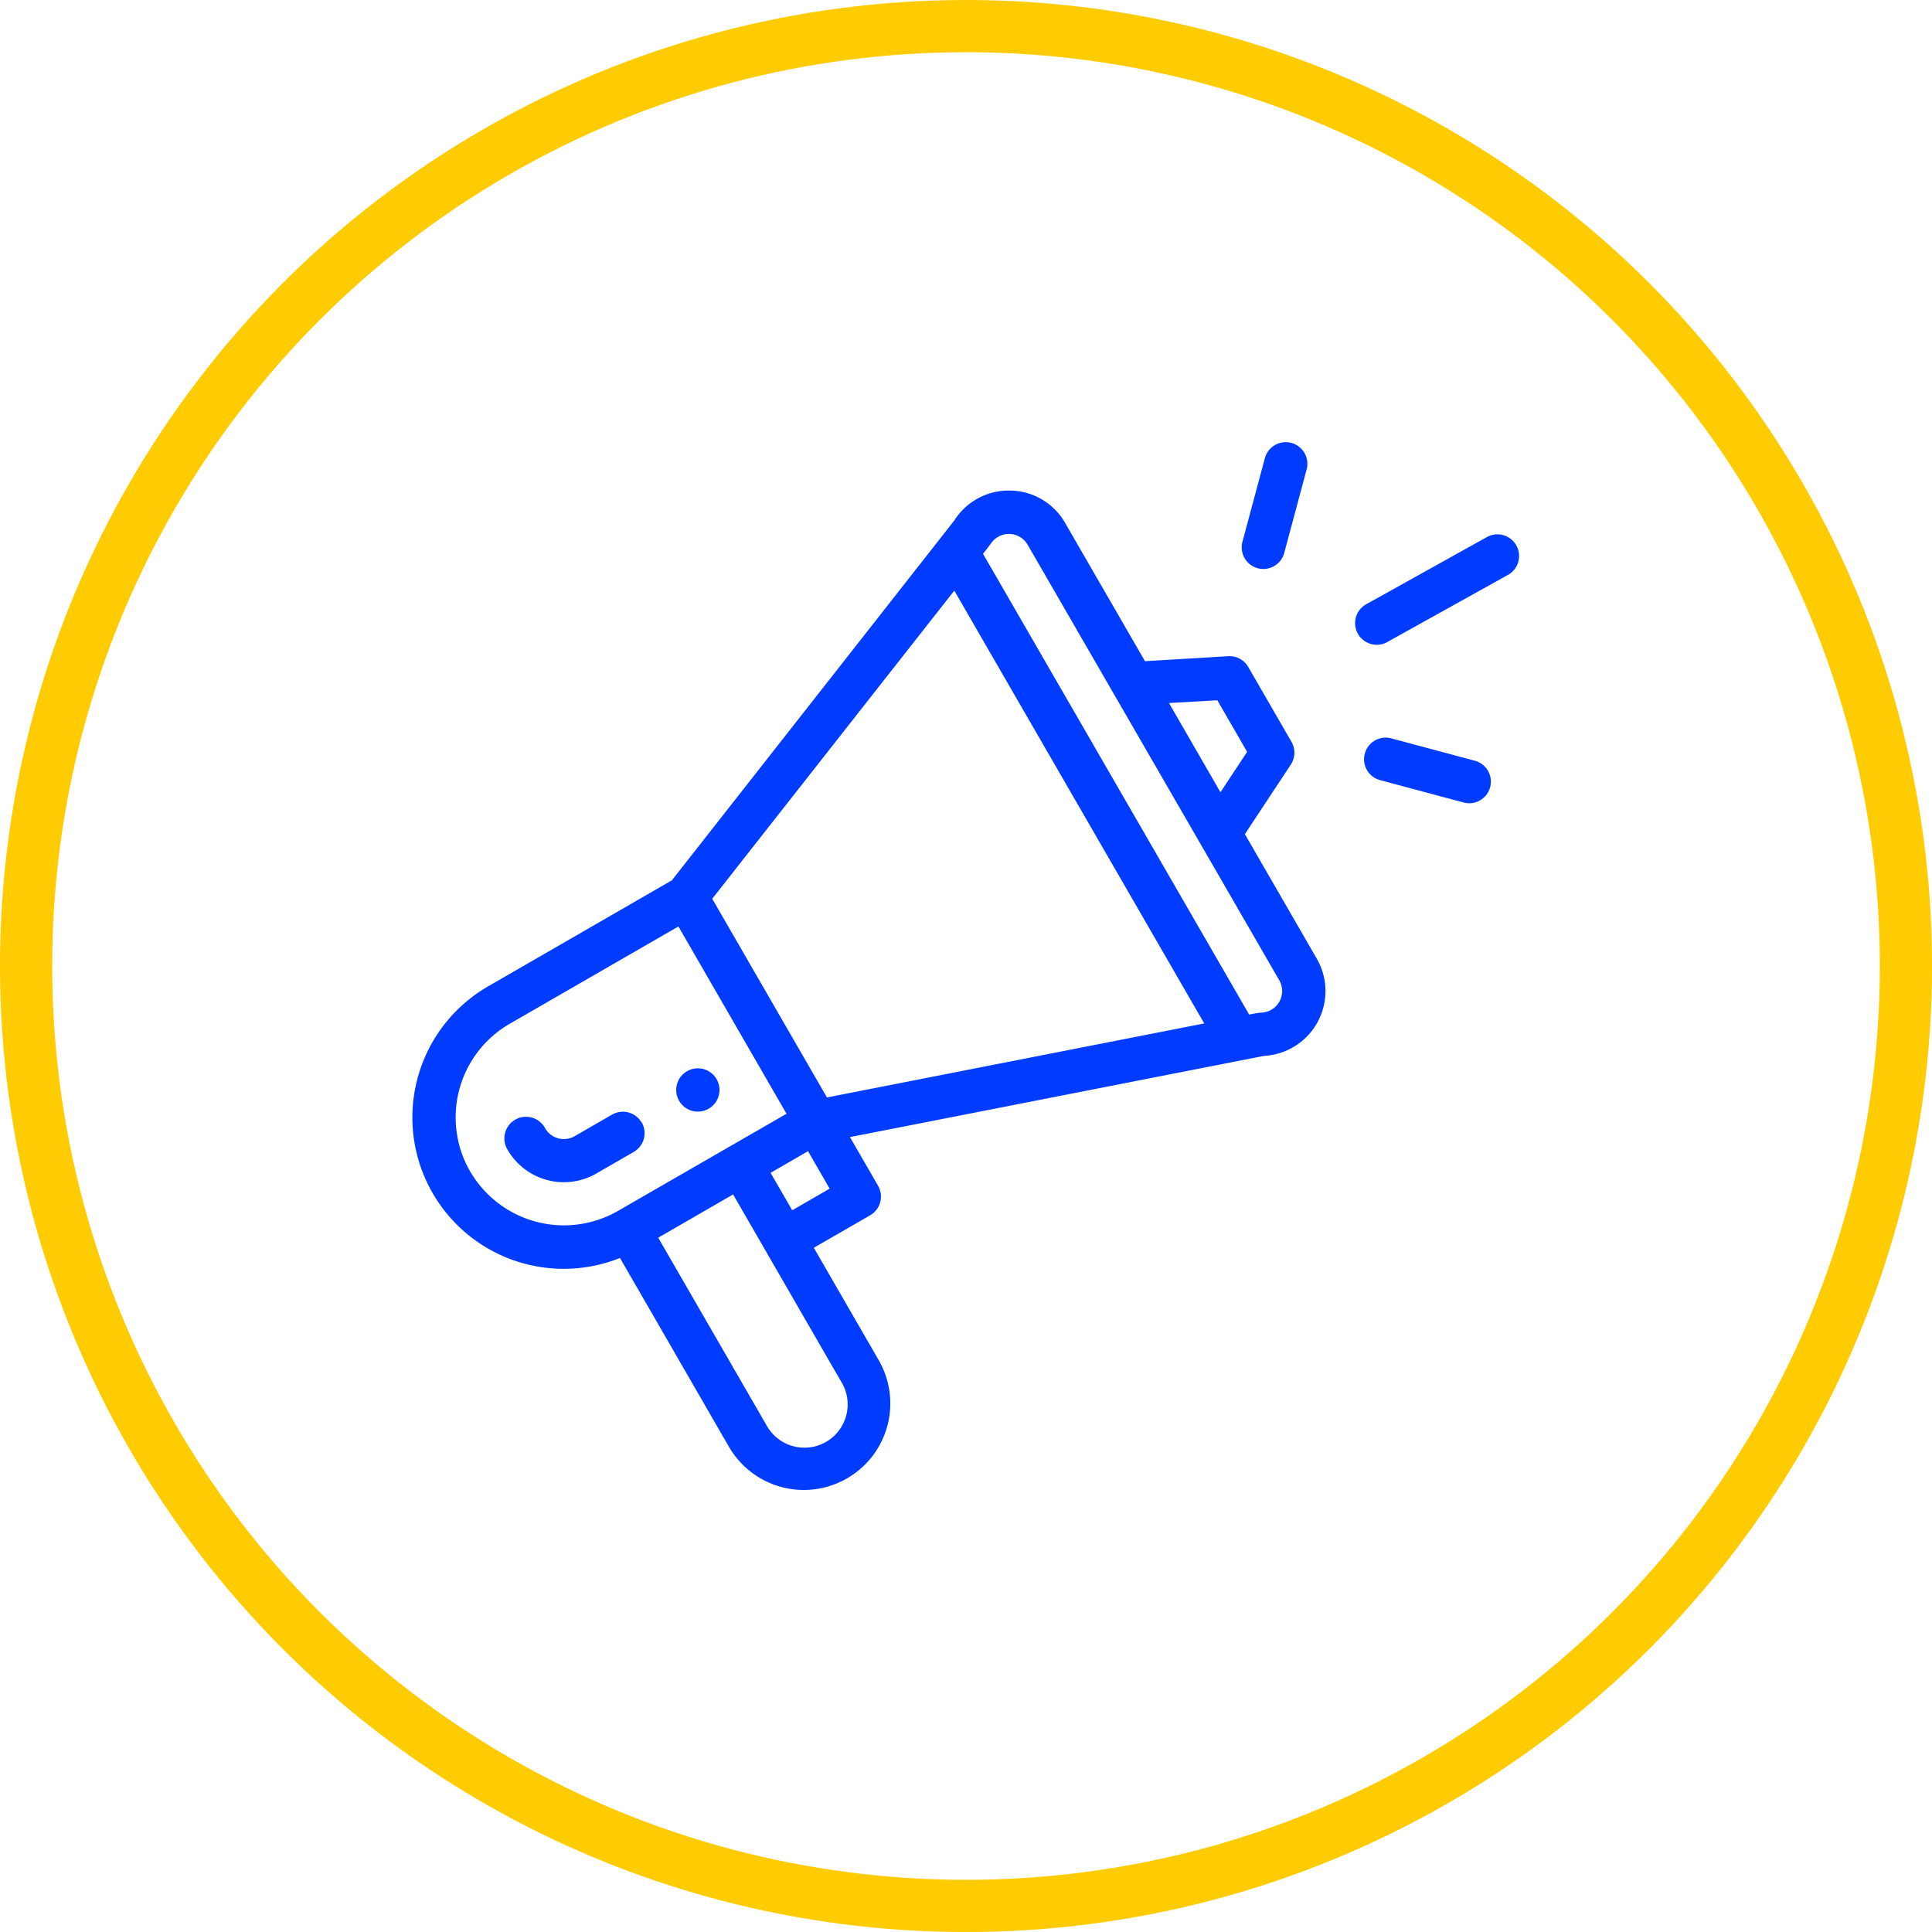 <?xml version="1.0" encoding="UTF-8"?> <svg xmlns="http://www.w3.org/2000/svg" id="Слой_1" data-name="Слой 1" viewBox="0 0 481.11 481.11"> <defs> <style>.cls-1{fill:none;stroke:#ffcc03;stroke-miterlimit:10;stroke-width:13px;}.cls-2{fill:#003cff;}</style> </defs> <title>3</title> <circle class="cls-1" cx="240.56" cy="240.56" r="234.06"></circle> <path class="cls-2" d="M191.9,291.54a5.39,5.39,0,1,0-7.36-2,5.39,5.39,0,0,0,7.36,2Zm0,0" transform="translate(-15.44 -15.44)"></path> <path class="cls-2" d="M169.83,328.7l27.12,47a21.54,21.54,0,0,0,37.31-21.54l-16.16-28,14-8.07a5.38,5.38,0,0,0,2-7.36l-7-12.13,103.15-20.23a16.15,16.15,0,0,0,13.09-24.21l-17.9-31,11.44-17.32a5.37,5.37,0,0,0,.17-5.66l-10.77-18.65a5.38,5.38,0,0,0-5-2.68l-20.72,1.24-19.87-34.41a16,16,0,0,0-13.79-8.08h-.21a16,16,0,0,0-13.6,7.44l-70.34,89.62L137,261.06a37.69,37.69,0,0,0,32.84,67.64Zm55.1,30.83a10.77,10.77,0,1,1-18.65,10.76l-26.93-46.64L198,312.88c31.16,54,26.42,45.78,26.92,46.65Zm-12.21-42.71-5.39-9.32,9.33-5.39,5.38,9.33Zm105.86-127L326,202.67l-6.64,10.06-12.82-22.22Zm-56.5-38.84a5.39,5.39,0,0,1,9.26.11L334,259.54a5.38,5.38,0,0,1-4.53,8.07,20.45,20.45,0,0,0-2.95.5L260.23,153.35c1.39-1.78,1.57-2,1.85-2.41Zm-9,11.54L315.32,270.3l-93.95,18.43L192.8,239.25ZM132.52,307.16a26.91,26.91,0,0,1,9.86-36.78l42-24.23,26.92,46.64L169.3,317a27,27,0,0,1-36.78-9.86Zm0,0" transform="translate(-15.44 -15.44)"></path> <path class="cls-2" d="M175.22,295a5.38,5.38,0,0,0-7.36-2l-9.33,5.38a5.38,5.38,0,0,1-7.35-2,5.39,5.39,0,1,0-9.33,5.39,16.18,16.18,0,0,0,22.07,5.91l9.32-5.38a5.39,5.39,0,0,0,2-7.36Zm0,0" transform="translate(-15.44 -15.44)"></path> <path class="cls-2" d="M385.86,149.1l-30,16.7a5.39,5.39,0,1,0,5.24,9.41l30-16.69a5.39,5.39,0,0,0-5.23-9.42Zm0,0" transform="translate(-15.44 -15.44)"></path> <path class="cls-2" d="M382.71,204.88l-20.81-5.57a5.38,5.38,0,1,0-2.79,10.4l20.81,5.57a5.38,5.38,0,1,0,2.79-10.4Zm0,0" transform="translate(-15.44 -15.44)"></path> <path class="cls-2" d="M330.42,129.54l-5.58,20.81a5.38,5.38,0,1,0,10.4,2.79l5.58-20.81a5.38,5.38,0,1,0-10.4-2.79Zm0,0" transform="translate(-15.44 -15.44)"></path> </svg> 